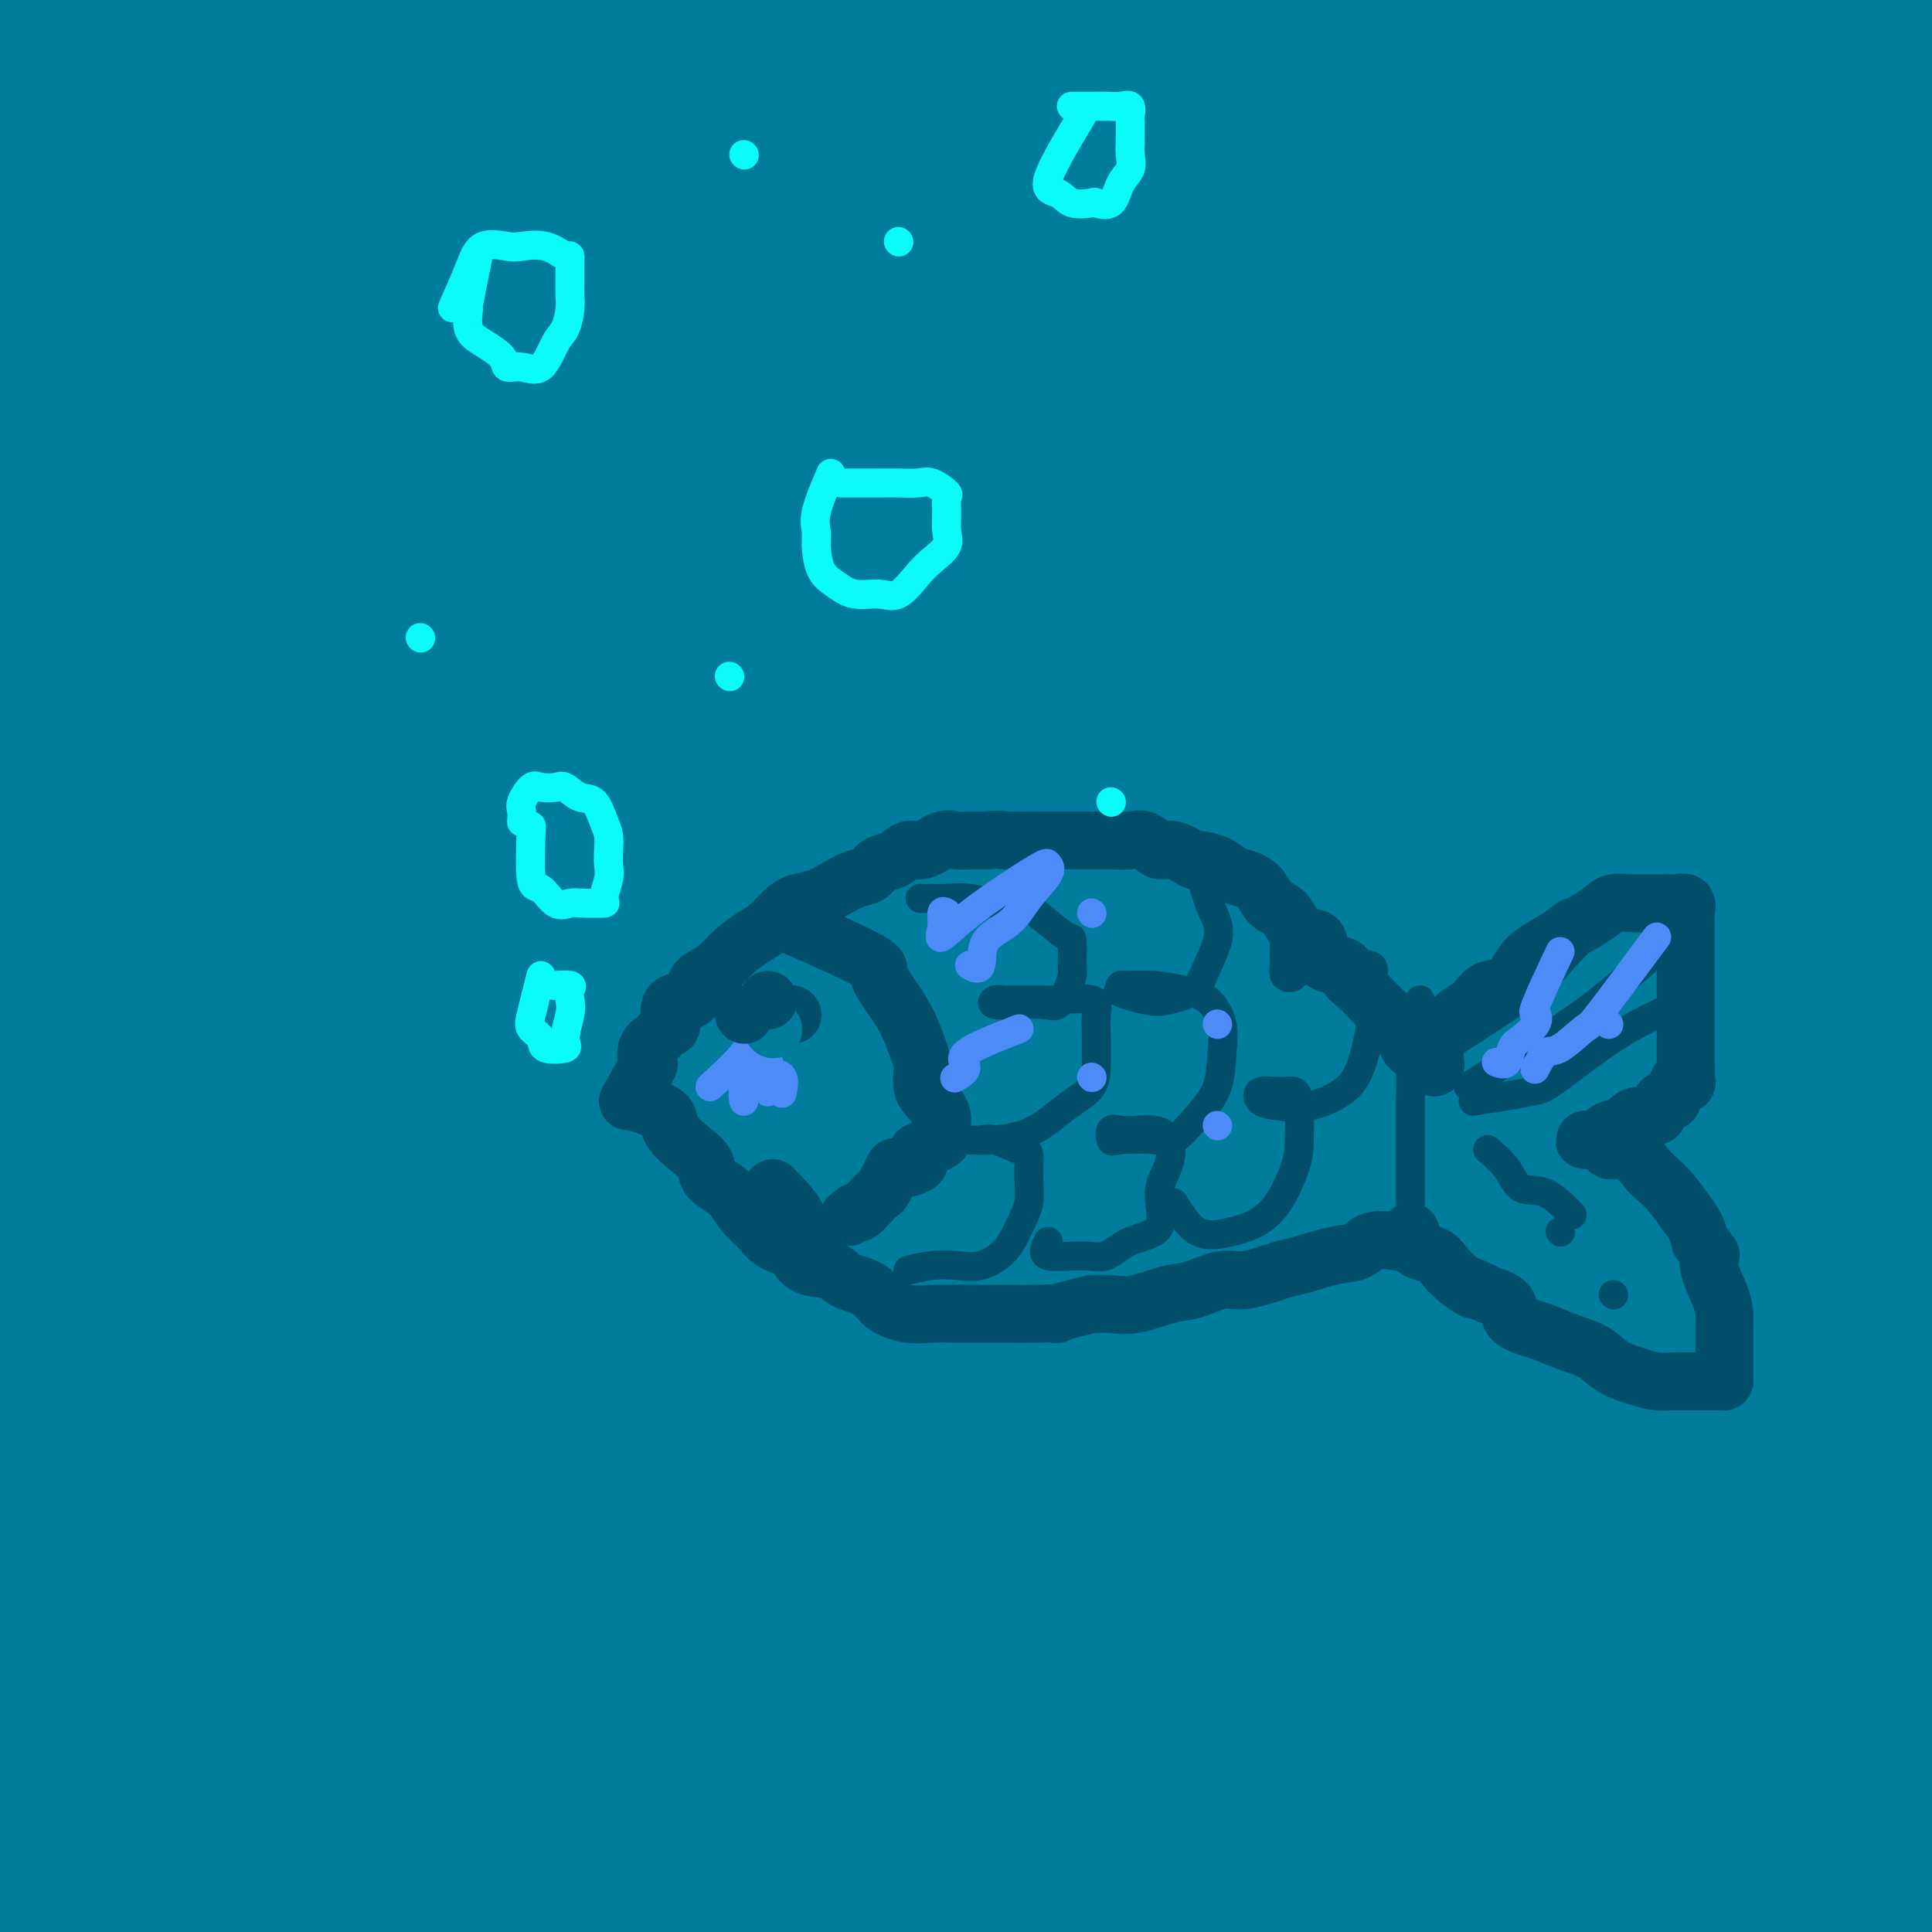 <svg viewBox='0 0 400 400' version='1.1' xmlns='http://www.w3.org/2000/svg' xmlns:xlink='http://www.w3.org/1999/xlink'><g fill='none' stroke='rgb(0,124,156)' stroke-width='28' stroke-linecap='round' stroke-linejoin='round'><path d='M6,38c5.235,5.049 10.470,10.099 13,12c2.530,1.901 2.354,0.655 3,0c0.646,-0.655 2.112,-0.719 5,-2c2.888,-1.281 7.197,-3.779 12,-6c4.803,-2.221 10.099,-4.165 16,-8c5.901,-3.835 12.405,-9.559 19,-15c6.595,-5.441 13.280,-10.598 20,-15c6.720,-4.402 13.474,-8.050 18,-11c4.526,-2.950 6.824,-5.202 8,-6c1.176,-0.798 1.230,-0.140 1,0c-0.230,0.140 -0.744,-0.237 -3,1c-2.256,1.237 -6.256,4.087 -10,8c-3.744,3.913 -7.234,8.891 -17,18c-9.766,9.109 -25.810,22.351 -38,34c-12.190,11.649 -20.527,21.704 -29,32c-8.473,10.296 -17.083,20.834 -21,28c-3.917,7.166 -3.143,10.960 -3,13c0.143,2.040 -0.347,2.325 0,3c0.347,0.675 1.529,1.741 3,0c1.471,-1.741 3.229,-6.287 6,-10c2.771,-3.713 6.553,-6.593 17,-16c10.447,-9.407 27.557,-25.342 43,-39c15.443,-13.658 29.218,-25.041 44,-37c14.782,-11.959 30.570,-24.494 43,-34c12.430,-9.506 21.500,-15.982 30,-21c8.500,-5.018 16.428,-8.576 20,-10c3.572,-1.424 2.786,-0.712 2,0'/><path d='M208,-43c2.872,-0.344 -0.948,3.797 -4,8c-3.052,4.203 -5.335,8.469 -13,17c-7.665,8.531 -20.713,21.326 -35,35c-14.287,13.674 -29.813,28.228 -43,42c-13.187,13.772 -24.036,26.762 -35,39c-10.964,12.238 -22.042,23.723 -31,34c-8.958,10.277 -15.796,19.348 -21,26c-5.204,6.652 -8.774,10.887 -10,13c-1.226,2.113 -0.108,2.104 0,2c0.108,-0.104 -0.792,-0.303 0,-2c0.792,-1.697 3.278,-4.892 10,-11c6.722,-6.108 17.682,-15.128 32,-29c14.318,-13.872 31.995,-32.596 49,-49c17.005,-16.404 33.339,-30.488 49,-44c15.661,-13.512 30.648,-26.452 45,-38c14.352,-11.548 28.070,-21.705 38,-28c9.930,-6.295 16.072,-8.727 19,-10c2.928,-1.273 2.642,-1.387 2,-1c-0.642,0.387 -1.641,1.275 -5,4c-3.359,2.725 -9.079,7.287 -20,18c-10.921,10.713 -27.044,27.579 -45,44c-17.956,16.421 -37.746,32.399 -54,47c-16.254,14.601 -28.971,27.824 -41,40c-12.029,12.176 -23.370,23.305 -32,34c-8.630,10.695 -14.548,20.957 -20,28c-5.452,7.043 -10.436,10.866 -13,13c-2.564,2.134 -2.706,2.577 -3,2c-0.294,-0.577 -0.739,-2.175 0,-5c0.739,-2.825 2.660,-6.876 8,-13c5.340,-6.124 14.097,-14.321 28,-29c13.903,-14.679 32.951,-35.839 52,-57'/><path d='M115,87c19.211,-21.721 27.239,-33.022 39,-47c11.761,-13.978 27.255,-30.632 39,-42c11.745,-11.368 19.742,-17.450 23,-21c3.258,-3.550 1.779,-4.569 0,-5c-1.779,-0.431 -3.857,-0.275 -8,3c-4.143,3.275 -10.350,9.670 -23,20c-12.650,10.330 -31.744,24.597 -49,40c-17.256,15.403 -32.675,31.943 -47,47c-14.325,15.057 -27.556,28.632 -39,41c-11.444,12.368 -21.102,23.530 -28,32c-6.898,8.470 -11.036,14.248 -14,19c-2.964,4.752 -4.752,8.479 -5,8c-0.248,-0.479 1.045,-5.165 3,-9c1.955,-3.835 4.572,-6.818 13,-18c8.428,-11.182 22.667,-30.562 36,-47c13.333,-16.438 25.760,-29.935 36,-42c10.240,-12.065 18.292,-22.699 24,-31c5.708,-8.301 9.073,-14.269 11,-18c1.927,-3.731 2.416,-5.225 2,-6c-0.416,-0.775 -1.737,-0.831 -5,1c-3.263,1.831 -8.468,5.550 -16,12c-7.532,6.450 -17.389,15.630 -29,27c-11.611,11.370 -24.974,24.930 -35,36c-10.026,11.070 -16.715,19.650 -22,27c-5.285,7.350 -9.168,13.469 -12,18c-2.832,4.531 -4.615,7.472 -5,8c-0.385,0.528 0.627,-1.358 2,-4c1.373,-2.642 3.107,-6.041 7,-13c3.893,-6.959 9.947,-17.480 16,-28'/><path d='M29,95c8.977,-14.384 18.920,-27.844 27,-39c8.080,-11.156 14.296,-20.008 20,-29c5.704,-8.992 10.897,-18.122 13,-24c2.103,-5.878 1.118,-8.503 0,-10c-1.118,-1.497 -2.368,-1.867 -5,-2c-2.632,-0.133 -6.645,-0.031 -11,2c-4.355,2.031 -9.052,5.990 -17,13c-7.948,7.010 -19.147,17.071 -29,26c-9.853,8.929 -18.359,16.725 -24,24c-5.641,7.275 -8.416,14.029 -10,20c-1.584,5.971 -1.978,11.160 -2,13c-0.022,1.840 0.328,0.332 0,1c-0.328,0.668 -1.336,3.512 0,2c1.336,-1.512 5.014,-7.380 7,-13c1.986,-5.620 2.279,-10.994 5,-20c2.721,-9.006 7.868,-21.646 14,-32c6.132,-10.354 13.247,-18.421 20,-26c6.753,-7.579 13.143,-14.669 18,-21c4.857,-6.331 8.182,-11.904 11,-16c2.818,-4.096 5.128,-6.717 5,-7c-0.128,-0.283 -2.696,1.771 -6,4c-3.304,2.229 -7.344,4.633 -10,8c-2.656,3.367 -3.927,7.695 -8,13c-4.073,5.305 -10.946,11.585 -17,18c-6.054,6.415 -11.288,12.964 -16,19c-4.712,6.036 -8.904,11.559 -11,15c-2.096,3.441 -2.098,4.799 -2,6c0.098,1.201 0.296,2.247 0,2c-0.296,-0.247 -1.084,-1.785 0,-4c1.084,-2.215 4.042,-5.108 7,-8'/><path d='M8,30c1.857,-3.662 2.999,-7.816 5,-13c2.001,-5.184 4.860,-11.397 8,-19c3.140,-7.603 6.560,-16.597 8,-23c1.440,-6.403 0.901,-10.214 1,-13c0.099,-2.786 0.838,-4.548 0,-5c-0.838,-0.452 -3.251,0.404 -6,2c-2.749,1.596 -5.833,3.932 -8,8c-2.167,4.068 -3.418,9.869 -5,15c-1.582,5.131 -3.496,9.592 -5,14c-1.504,4.408 -2.600,8.761 -3,13c-0.400,4.239 -0.106,8.362 0,12c0.106,3.638 0.023,6.789 0,9c-0.023,2.211 0.013,3.481 0,5c-0.013,1.519 -0.075,3.287 1,5c1.075,1.713 3.286,3.371 5,5c1.714,1.629 2.932,3.228 4,5c1.068,1.772 1.985,3.716 3,6c1.015,2.284 2.128,4.908 3,7c0.872,2.092 1.501,3.651 2,6c0.499,2.349 0.866,5.487 1,8c0.134,2.513 0.036,4.403 0,7c-0.036,2.597 -0.010,5.903 0,9c0.010,3.097 0.003,5.986 0,9c-0.003,3.014 -0.002,6.155 0,9c0.002,2.845 0.003,5.394 0,8c-0.003,2.606 -0.012,5.267 0,5c0.012,-0.267 0.044,-3.463 0,-8c-0.044,-4.537 -0.166,-10.414 2,-18c2.166,-7.586 6.619,-16.882 10,-26c3.381,-9.118 5.691,-18.059 8,-27'/><path d='M42,45c3.876,-12.611 4.565,-17.638 5,-24c0.435,-6.362 0.617,-14.058 1,-20c0.383,-5.942 0.968,-10.131 0,-13c-0.968,-2.869 -3.489,-4.419 -5,-6c-1.511,-1.581 -2.013,-3.194 -3,-4c-0.987,-0.806 -2.460,-0.806 -3,0c-0.540,0.806 -0.147,2.419 0,5c0.147,2.581 0.047,6.132 0,10c-0.047,3.868 -0.040,8.055 0,13c0.040,4.945 0.115,10.648 0,16c-0.115,5.352 -0.419,10.353 0,16c0.419,5.647 1.562,11.940 2,18c0.438,6.060 0.170,11.888 0,18c-0.170,6.112 -0.241,12.508 0,19c0.241,6.492 0.794,13.081 1,20c0.206,6.919 0.064,14.167 0,21c-0.064,6.833 -0.049,13.252 0,19c0.049,5.748 0.132,10.826 0,15c-0.132,4.174 -0.478,7.443 -1,11c-0.522,3.557 -1.219,7.402 -2,10c-0.781,2.598 -1.644,3.949 -3,6c-1.356,2.051 -3.204,4.804 -4,7c-0.796,2.196 -0.539,3.837 -1,6c-0.461,2.163 -1.640,4.847 -2,7c-0.360,2.153 0.100,3.773 0,6c-0.100,2.227 -0.759,5.059 -1,8c-0.241,2.941 -0.065,5.990 0,10c0.065,4.010 0.017,8.982 0,13c-0.017,4.018 -0.005,7.082 0,11c0.005,3.918 0.001,8.691 0,13c-0.001,4.309 -0.001,8.155 0,12'/><path d='M26,288c0.104,13.901 0.865,12.153 1,14c0.135,1.847 -0.356,7.289 0,12c0.356,4.711 1.559,8.691 2,13c0.441,4.309 0.118,8.948 0,13c-0.118,4.052 -0.032,7.518 0,11c0.032,3.482 0.011,6.980 0,11c-0.011,4.020 -0.010,8.562 0,12c0.010,3.438 0.031,5.771 0,8c-0.031,2.229 -0.112,4.355 0,6c0.112,1.645 0.418,2.809 0,3c-0.418,0.191 -1.558,-0.591 -3,-3c-1.442,-2.409 -3.185,-6.446 -5,-10c-1.815,-3.554 -3.702,-6.624 -7,-13c-3.298,-6.376 -8.008,-16.059 -10,-34c-1.992,-17.941 -1.266,-44.139 -1,-64c0.266,-19.861 0.071,-33.385 0,-47c-0.071,-13.615 -0.019,-27.321 0,-36c0.019,-8.679 0.005,-12.333 0,-16c-0.005,-3.667 -0.001,-7.348 0,-10c0.001,-2.652 0.000,-4.274 0,-5c-0.000,-0.726 -0.000,-0.556 0,-1c0.000,-0.444 -0.000,-1.503 0,-2c0.000,-0.497 0.000,-0.431 0,2c-0.000,2.431 -0.000,7.227 0,13c0.000,5.773 0.002,12.524 0,22c-0.002,9.476 -0.006,21.677 0,34c0.006,12.323 0.022,24.767 0,38c-0.022,13.233 -0.083,27.255 1,40c1.083,12.745 3.309,24.213 5,34c1.691,9.787 2.845,17.894 4,26'/><path d='M13,359c2.035,12.538 2.622,13.884 3,18c0.378,4.116 0.548,11.002 1,16c0.452,4.998 1.187,8.109 2,11c0.813,2.891 1.704,5.561 2,7c0.296,1.439 -0.002,1.646 0,1c0.002,-0.646 0.306,-2.144 0,-4c-0.306,-1.856 -1.220,-4.070 -2,-8c-0.780,-3.930 -1.424,-9.576 -3,-15c-1.576,-5.424 -4.083,-10.627 -5,-24c-0.917,-13.373 -0.244,-34.916 0,-52c0.244,-17.084 0.058,-29.707 0,-42c-0.058,-12.293 0.013,-24.254 0,-34c-0.013,-9.746 -0.109,-17.276 0,-23c0.109,-5.724 0.421,-9.642 0,-15c-0.421,-5.358 -1.577,-12.154 -3,-19c-1.423,-6.846 -3.113,-13.740 -4,-21c-0.887,-7.260 -0.972,-14.884 -1,-23c-0.028,-8.116 0.001,-16.723 0,-24c-0.001,-7.277 -0.031,-13.225 0,-18c0.031,-4.775 0.124,-8.376 0,-11c-0.124,-2.624 -0.464,-4.272 0,-5c0.464,-0.728 1.732,-0.535 3,0c1.268,0.535 2.534,1.413 3,3c0.466,1.587 0.131,3.883 0,7c-0.131,3.117 -0.057,7.056 0,11c0.057,3.944 0.098,7.892 0,13c-0.098,5.108 -0.334,11.375 0,19c0.334,7.625 1.238,16.607 2,26c0.762,9.393 1.381,19.196 2,29'/><path d='M13,182c0.725,21.767 0.538,23.684 1,31c0.462,7.316 1.574,20.031 2,31c0.426,10.969 0.166,20.191 0,29c-0.166,8.809 -0.240,17.206 0,26c0.240,8.794 0.792,17.984 1,26c0.208,8.016 0.070,14.857 0,21c-0.070,6.143 -0.072,11.590 0,16c0.072,4.410 0.217,7.785 0,10c-0.217,2.215 -0.798,3.269 -1,2c-0.202,-1.269 -0.027,-4.862 0,-7c0.027,-2.138 -0.094,-2.820 0,-10c0.094,-7.180 0.404,-20.859 8,-43c7.596,-22.141 22.477,-52.745 34,-76c11.523,-23.255 19.687,-39.162 31,-57c11.313,-17.838 25.774,-37.609 39,-55c13.226,-17.391 25.215,-32.402 36,-42c10.785,-9.598 20.364,-13.782 29,-18c8.636,-4.218 16.327,-8.469 20,-10c3.673,-1.531 3.328,-0.341 4,0c0.672,0.341 2.361,-0.166 2,0c-0.361,0.166 -2.773,1.006 -6,2c-3.227,0.994 -7.268,2.142 -17,13c-9.732,10.858 -25.156,31.427 -39,50c-13.844,18.573 -26.108,35.150 -39,52c-12.892,16.850 -26.411,33.975 -37,50c-10.589,16.025 -18.249,30.952 -26,44c-7.751,13.048 -15.593,24.219 -21,32c-5.407,7.781 -8.379,12.172 -10,15c-1.621,2.828 -1.892,4.094 0,3c1.892,-1.094 5.946,-4.547 10,-8'/><path d='M34,309c3.636,-3.907 7.727,-9.674 18,-23c10.273,-13.326 26.728,-34.209 42,-57c15.272,-22.791 29.360,-47.489 45,-71c15.640,-23.511 32.832,-45.834 52,-69c19.168,-23.166 40.313,-47.176 57,-64c16.687,-16.824 28.916,-26.463 36,-32c7.084,-5.537 9.023,-6.971 10,-8c0.977,-1.029 0.993,-1.652 -2,0c-2.993,1.652 -8.994,5.579 -13,10c-4.006,4.421 -6.015,9.336 -16,21c-9.985,11.664 -27.945,30.077 -46,50c-18.055,19.923 -36.203,41.356 -52,61c-15.797,19.644 -29.242,37.500 -40,52c-10.758,14.500 -18.829,25.643 -25,33c-6.171,7.357 -10.442,10.927 -14,13c-3.558,2.073 -6.403,2.648 -8,3c-1.597,0.352 -1.946,0.480 -2,-2c-0.054,-2.480 0.188,-7.569 3,-11c2.812,-3.431 8.195,-5.205 18,-18c9.805,-12.795 24.034,-36.610 39,-60c14.966,-23.390 30.670,-46.356 46,-66c15.330,-19.644 30.285,-35.966 47,-54c16.715,-18.034 35.188,-37.780 49,-52c13.812,-14.220 22.962,-22.915 27,-27c4.038,-4.085 2.964,-3.562 2,-2c-0.964,1.562 -1.816,4.162 -5,7c-3.184,2.838 -8.699,5.915 -15,11c-6.301,5.085 -13.389,12.177 -26,24c-12.611,11.823 -30.746,28.378 -47,43c-16.254,14.622 -30.627,27.311 -45,40'/><path d='M169,61c-29.854,27.292 -35.488,33.022 -46,44c-10.512,10.978 -25.902,27.204 -37,39c-11.098,11.796 -17.902,19.162 -23,24c-5.098,4.838 -8.488,7.149 -10,8c-1.512,0.851 -1.146,0.243 -1,0c0.146,-0.243 0.073,-0.122 0,0'/><path d='M291,119c-0.055,3.277 -0.111,6.554 0,13c0.111,6.446 0.388,16.059 1,21c0.612,4.941 1.559,5.208 3,2c1.441,-3.208 3.378,-9.893 5,-19c1.622,-9.107 2.930,-20.637 4,-33c1.070,-12.363 1.900,-25.558 3,-40c1.100,-14.442 2.468,-30.132 5,-44c2.532,-13.868 6.229,-25.913 8,-34c1.771,-8.087 1.616,-12.215 0,-8c-1.616,4.215 -4.693,16.774 -8,32c-3.307,15.226 -6.845,33.121 -10,52c-3.155,18.879 -5.926,38.744 -7,55c-1.074,16.256 -0.449,28.902 0,37c0.449,8.098 0.724,11.646 2,13c1.276,1.354 3.554,0.513 5,-1c1.446,-1.513 2.059,-3.697 3,-10c0.941,-6.303 2.211,-16.724 3,-31c0.789,-14.276 1.099,-32.407 2,-50c0.901,-17.593 2.393,-34.647 5,-52c2.607,-17.353 6.329,-35.006 10,-44c3.671,-8.994 7.292,-9.330 9,-8c1.708,1.330 1.503,4.325 0,15c-1.503,10.675 -4.303,29.030 -6,49c-1.697,19.970 -2.290,41.553 -3,63c-0.710,21.447 -1.537,42.756 0,60c1.537,17.244 5.439,30.422 9,38c3.561,7.578 6.783,9.555 9,9c2.217,-0.555 3.429,-3.644 4,-12c0.571,-8.356 0.500,-21.981 0,-40c-0.500,-18.019 -1.429,-40.434 0,-63c1.429,-22.566 5.214,-45.283 9,-68'/><path d='M356,21c3.978,-21.049 9.424,-39.673 14,-52c4.576,-12.327 8.283,-18.358 10,-20c1.717,-1.642 1.442,1.106 0,10c-1.442,8.894 -4.053,23.934 -7,42c-2.947,18.066 -6.229,39.159 -9,65c-2.771,25.841 -5.031,56.429 -4,84c1.031,27.571 5.353,52.124 9,68c3.647,15.876 6.619,23.074 9,26c2.381,2.926 4.172,1.579 5,-2c0.828,-3.579 0.694,-9.390 0,-19c-0.694,-9.610 -1.948,-23.018 -3,-41c-1.052,-17.982 -1.904,-40.538 -3,-66c-1.096,-25.462 -2.438,-53.832 0,-79c2.438,-25.168 8.654,-47.136 13,-59c4.346,-11.864 6.822,-13.623 8,-13c1.178,0.623 1.056,3.629 0,12c-1.056,8.371 -3.048,22.108 -5,40c-1.952,17.892 -3.863,39.939 -5,65c-1.137,25.061 -1.500,53.135 0,79c1.500,25.865 4.864,49.520 8,68c3.136,18.480 6.045,31.785 8,38c1.955,6.215 2.955,5.340 4,3c1.045,-2.340 2.135,-6.147 0,-15c-2.135,-8.853 -7.497,-22.754 -12,-43c-4.503,-20.246 -8.149,-46.837 -10,-75c-1.851,-28.163 -1.908,-57.899 -1,-84c0.908,-26.101 2.782,-48.566 5,-62c2.218,-13.434 4.780,-17.838 6,-19c1.220,-1.162 1.098,0.918 0,10c-1.098,9.082 -3.171,25.166 -5,47c-1.829,21.834 -3.415,49.417 -5,77'/><path d='M386,106c-1.845,37.283 -1.457,63.491 2,91c3.457,27.509 9.984,56.319 15,78c5.016,21.681 8.523,36.231 11,45c2.477,8.769 3.925,11.755 5,13c1.075,1.245 1.779,0.749 2,0c0.221,-0.749 -0.040,-1.750 -2,-8c-1.960,-6.250 -5.619,-17.747 -10,-36c-4.381,-18.253 -9.482,-43.260 -13,-69c-3.518,-25.740 -5.452,-52.211 -6,-73c-0.548,-20.789 0.289,-35.895 1,-44c0.711,-8.105 1.296,-9.210 2,-5c0.704,4.210 1.526,13.736 0,29c-1.526,15.264 -5.399,36.265 -7,60c-1.601,23.735 -0.931,50.204 -1,76c-0.069,25.796 -0.878,50.919 1,73c1.878,22.081 6.443,41.120 10,51c3.557,9.880 6.107,10.601 7,11c0.893,0.399 0.130,0.475 0,-2c-0.130,-2.475 0.373,-7.503 -2,-18c-2.373,-10.497 -7.621,-26.465 -13,-45c-5.379,-18.535 -10.888,-39.638 -15,-61c-4.112,-21.362 -6.828,-42.984 -8,-59c-1.172,-16.016 -0.800,-26.425 -1,-32c-0.200,-5.575 -0.971,-6.316 -2,1c-1.029,7.316 -2.317,22.687 -3,41c-0.683,18.313 -0.760,39.567 0,60c0.760,20.433 2.358,40.044 6,61c3.642,20.956 9.327,43.257 13,57c3.673,13.743 5.335,18.926 5,18c-0.335,-0.926 -2.668,-7.963 -5,-15'/><path d='M378,404c-4.652,-11.069 -13.782,-31.241 -21,-58c-7.218,-26.759 -12.524,-60.106 -16,-94c-3.476,-33.894 -5.122,-68.334 -3,-99c2.122,-30.666 8.012,-57.558 13,-76c4.988,-18.442 9.072,-28.433 11,-31c1.928,-2.567 1.698,2.290 -3,15c-4.698,12.710 -13.865,33.272 -21,62c-7.135,28.728 -12.238,65.622 -15,102c-2.762,36.378 -3.181,72.239 0,102c3.181,29.761 9.963,53.423 18,73c8.037,19.577 17.329,35.069 23,43c5.671,7.931 7.721,8.301 9,7c1.279,-1.301 1.787,-4.274 0,-12c-1.787,-7.726 -5.869,-20.204 -11,-38c-5.131,-17.796 -11.312,-40.909 -18,-67c-6.688,-26.091 -13.883,-55.161 -18,-87c-4.117,-31.839 -5.158,-66.448 -6,-99c-0.842,-32.552 -1.487,-63.049 3,-88c4.487,-24.951 14.106,-44.357 21,-58c6.894,-13.643 11.064,-21.522 13,-27c1.936,-5.478 1.639,-8.556 0,-4c-1.639,4.556 -4.621,16.747 -11,36c-6.379,19.253 -16.156,45.569 -23,78c-6.844,32.431 -10.754,70.976 -13,110c-2.246,39.024 -2.827,78.526 3,108c5.827,29.474 18.062,48.921 28,65c9.938,16.079 17.577,28.792 21,37c3.423,8.208 2.629,11.911 3,12c0.371,0.089 1.908,-3.438 0,-10c-1.908,-6.562 -7.259,-16.161 -14,-32c-6.741,-15.839 -14.870,-37.920 -23,-60'/><path d='M328,314c-10.497,-28.539 -18.241,-53.888 -23,-86c-4.759,-32.112 -6.535,-70.989 -6,-105c0.535,-34.011 3.379,-63.157 8,-86c4.621,-22.843 11.018,-39.385 16,-50c4.982,-10.615 8.548,-15.305 10,-18c1.452,-2.695 0.789,-3.397 0,-2c-0.789,1.397 -1.704,4.892 -5,18c-3.296,13.108 -8.975,35.829 -16,65c-7.025,29.171 -15.398,64.793 -21,100c-5.602,35.207 -8.435,69.998 -5,99c3.435,29.002 13.138,52.214 21,73c7.862,20.786 13.883,39.145 21,53c7.117,13.855 15.329,23.206 19,28c3.671,4.794 2.802,5.030 2,1c-0.802,-4.030 -1.538,-12.326 -6,-24c-4.462,-11.674 -12.650,-26.725 -22,-45c-9.350,-18.275 -19.863,-39.774 -27,-67c-7.137,-27.226 -10.899,-60.180 -13,-94c-2.101,-33.820 -2.540,-68.508 0,-97c2.540,-28.492 8.057,-50.789 13,-68c4.943,-17.211 9.310,-29.335 11,-29c1.690,0.335 0.704,13.129 -3,28c-3.704,14.871 -10.126,31.820 -16,58c-5.874,26.180 -11.199,61.591 -15,99c-3.801,37.409 -6.076,76.817 0,111c6.076,34.183 20.505,63.142 34,85c13.495,21.858 26.056,36.616 34,47c7.944,10.384 11.270,16.396 13,17c1.730,0.604 1.865,-4.198 2,-9'/><path d='M354,416c-0.484,-5.930 -2.693,-16.254 -8,-29c-5.307,-12.746 -13.713,-27.915 -26,-46c-12.287,-18.085 -28.454,-39.088 -38,-68c-9.546,-28.912 -12.472,-65.735 -14,-100c-1.528,-34.265 -1.658,-65.972 0,-93c1.658,-27.028 5.104,-49.377 10,-68c4.896,-18.623 11.241,-33.519 16,-45c4.759,-11.481 7.934,-19.547 10,-24c2.066,-4.453 3.025,-5.293 3,-3c-0.025,2.293 -1.035,7.719 -5,21c-3.965,13.281 -10.887,34.417 -18,61c-7.113,26.583 -14.419,58.615 -19,91c-4.581,32.385 -6.438,65.125 -5,95c1.438,29.875 6.172,56.884 13,78c6.828,21.116 15.749,36.337 24,47c8.251,10.663 15.833,16.767 20,20c4.167,3.233 4.920,3.596 6,3c1.080,-0.596 2.486,-2.149 0,-7c-2.486,-4.851 -8.865,-12.999 -18,-27c-9.135,-14.001 -21.028,-33.854 -29,-60c-7.972,-26.146 -12.025,-58.584 -15,-91c-2.975,-32.416 -4.874,-64.810 -3,-91c1.874,-26.190 7.520,-46.176 10,-61c2.480,-14.824 1.795,-24.487 3,-29c1.205,-4.513 4.301,-3.877 5,-5c0.699,-1.123 -1.001,-4.005 -2,0c-0.999,4.005 -1.299,14.898 -6,34c-4.701,19.102 -13.804,46.412 -20,78c-6.196,31.588 -9.485,67.454 -9,100c0.485,32.546 4.742,61.773 9,91'/><path d='M248,288c6.925,27.340 19.739,50.190 33,68c13.261,17.810 26.970,30.581 36,39c9.030,8.419 13.381,12.487 16,13c2.619,0.513 3.505,-2.530 3,-4c-0.505,-1.470 -2.399,-1.366 -8,-8c-5.601,-6.634 -14.907,-20.006 -26,-37c-11.093,-16.994 -23.974,-37.611 -34,-62c-10.026,-24.389 -17.197,-52.551 -21,-82c-3.803,-29.449 -4.239,-60.185 -5,-89c-0.761,-28.815 -1.847,-55.709 1,-78c2.847,-22.291 9.626,-39.980 13,-50c3.374,-10.020 3.343,-12.373 4,-13c0.657,-0.627 2.004,0.470 0,10c-2.004,9.530 -7.357,27.491 -13,50c-5.643,22.509 -11.577,49.565 -15,82c-3.423,32.435 -4.336,70.250 -2,104c2.336,33.750 7.921,63.436 17,89c9.079,25.564 21.653,47.007 34,62c12.347,14.993 24.467,23.537 32,29c7.533,5.463 10.481,7.845 12,8c1.519,0.155 1.611,-1.919 1,-5c-0.611,-3.081 -1.925,-7.170 -8,-16c-6.075,-8.830 -16.911,-22.400 -29,-39c-12.089,-16.600 -25.432,-36.229 -37,-63c-11.568,-26.771 -21.360,-60.685 -26,-96c-4.640,-35.315 -4.127,-72.032 -2,-100c2.127,-27.968 5.869,-47.187 8,-58c2.131,-10.813 2.651,-13.219 3,-15c0.349,-1.781 0.528,-2.937 0,2c-0.528,4.937 -1.764,15.969 -3,27'/><path d='M232,56c-3.166,15.259 -9.580,38.906 -13,67c-3.420,28.094 -3.846,60.636 -2,92c1.846,31.364 5.964,61.549 15,87c9.036,25.451 22.988,46.168 34,63c11.012,16.832 19.083,29.779 26,35c6.917,5.221 12.681,2.715 15,1c2.319,-1.715 1.192,-2.640 0,-3c-1.192,-0.360 -2.450,-0.156 -7,-5c-4.550,-4.844 -12.393,-14.735 -24,-29c-11.607,-14.265 -26.979,-32.904 -39,-57c-12.021,-24.096 -20.693,-53.649 -26,-84c-5.307,-30.351 -7.249,-61.501 -8,-89c-0.751,-27.499 -0.310,-51.348 0,-68c0.310,-16.652 0.488,-26.107 1,-31c0.512,-4.893 1.358,-5.223 0,-3c-1.358,2.223 -4.922,6.999 -8,19c-3.078,12.001 -5.672,31.227 -8,57c-2.328,25.773 -4.392,58.093 -2,91c2.392,32.907 9.239,66.402 17,97c7.761,30.598 16.435,58.299 26,78c9.565,19.701 20.021,31.401 27,37c6.979,5.599 10.479,5.096 12,5c1.521,-0.096 1.061,0.215 1,0c-0.061,-0.215 0.275,-0.955 -3,-5c-3.275,-4.045 -10.162,-11.396 -19,-24c-8.838,-12.604 -19.628,-30.462 -31,-52c-11.372,-21.538 -23.326,-46.758 -30,-75c-6.674,-28.242 -8.067,-59.508 -9,-90c-0.933,-30.492 -1.405,-60.209 0,-81c1.405,-20.791 4.687,-32.654 6,-39c1.313,-6.346 0.656,-7.173 0,-8'/><path d='M183,42c1.178,-7.098 1.124,-1.343 -1,11c-2.124,12.343 -6.318,31.274 -9,58c-2.682,26.726 -3.853,61.246 -1,96c2.853,34.754 9.729,69.740 19,102c9.271,32.260 20.936,61.794 35,82c14.064,20.206 30.525,31.085 42,36c11.475,4.915 17.963,3.867 21,2c3.037,-1.867 2.621,-4.551 3,-7c0.379,-2.449 1.551,-4.662 0,-10c-1.551,-5.338 -5.827,-13.799 -13,-25c-7.173,-11.201 -17.244,-25.141 -27,-43c-9.756,-17.859 -19.197,-39.637 -26,-64c-6.803,-24.363 -10.967,-51.310 -13,-75c-2.033,-23.690 -1.937,-44.122 -2,-55c-0.063,-10.878 -0.287,-12.204 0,-10c0.287,2.204 1.085,7.936 2,18c0.915,10.064 1.947,24.460 4,42c2.053,17.540 5.128,38.223 10,62c4.872,23.777 11.541,50.649 20,73c8.459,22.351 18.710,40.181 26,53c7.290,12.819 11.621,20.627 14,24c2.379,3.373 2.806,2.312 4,2c1.194,-0.312 3.153,0.126 0,-6c-3.153,-6.126 -11.420,-18.814 -23,-36c-11.580,-17.186 -26.472,-38.868 -38,-66c-11.528,-27.132 -19.691,-59.713 -24,-93c-4.309,-33.287 -4.765,-67.281 -5,-92c-0.235,-24.719 -0.248,-40.162 0,-49c0.248,-8.838 0.759,-11.072 -1,-6c-1.759,5.072 -5.788,17.449 -9,37c-3.212,19.551 -5.606,46.275 -8,73'/><path d='M183,176c-1.227,28.722 -0.293,64.029 5,97c5.293,32.971 14.947,63.608 25,89c10.053,25.392 20.507,45.539 30,57c9.493,11.461 18.026,14.236 22,15c3.974,0.764 3.388,-0.481 3,-2c-0.388,-1.519 -0.580,-3.310 -5,-11c-4.420,-7.690 -13.070,-21.277 -23,-39c-9.930,-17.723 -21.141,-39.581 -31,-67c-9.859,-27.419 -18.365,-60.400 -23,-95c-4.635,-34.600 -5.399,-70.820 -3,-97c2.399,-26.180 7.961,-42.320 10,-52c2.039,-9.680 0.556,-12.900 0,-12c-0.556,0.900 -0.184,5.919 -2,18c-1.816,12.081 -5.821,31.224 -8,55c-2.179,23.776 -2.531,52.184 -1,83c1.531,30.816 4.944,64.039 13,94c8.056,29.961 20.755,56.658 34,78c13.245,21.342 27.036,37.328 39,45c11.964,7.672 22.100,7.032 29,5c6.900,-2.032 10.565,-5.454 13,-10c2.435,-4.546 3.639,-10.215 3,-19c-0.639,-8.785 -3.122,-20.686 -8,-34c-4.878,-13.314 -12.150,-28.040 -16,-46c-3.850,-17.960 -4.279,-39.153 -5,-60c-0.721,-20.847 -1.736,-41.347 0,-55c1.736,-13.653 6.222,-20.458 11,-24c4.778,-3.542 9.849,-3.819 15,0c5.151,3.819 10.381,11.735 15,21c4.619,9.265 8.628,19.879 13,32c4.372,12.121 9.106,25.749 14,39c4.894,13.251 9.947,26.126 15,39'/><path d='M367,320c9.699,23.623 12.945,27.682 16,34c3.055,6.318 5.917,14.895 8,18c2.083,3.105 3.387,0.738 4,-2c0.613,-2.738 0.536,-5.849 0,-11c-0.536,-5.151 -1.530,-12.343 -4,-24c-2.470,-11.657 -6.414,-27.777 -9,-44c-2.586,-16.223 -3.814,-32.547 -4,-42c-0.186,-9.453 0.669,-12.034 2,-13c1.331,-0.966 3.138,-0.318 5,6c1.862,6.318 3.779,18.307 6,30c2.221,11.693 4.746,23.090 7,35c2.254,11.910 4.239,24.333 6,34c1.761,9.667 3.300,16.580 4,20c0.700,3.420 0.561,3.349 1,3c0.439,-0.349 1.455,-0.977 2,-2c0.545,-1.023 0.618,-2.442 0,-8c-0.618,-5.558 -1.929,-15.255 -5,-32c-3.071,-16.745 -7.902,-40.538 -11,-62c-3.098,-21.462 -4.462,-40.592 -5,-53c-0.538,-12.408 -0.251,-18.095 0,-20c0.251,-1.905 0.464,-0.030 0,5c-0.464,5.030 -1.607,13.213 -2,26c-0.393,12.787 -0.037,30.178 0,47c0.037,16.822 -0.246,33.074 0,47c0.246,13.926 1.020,25.526 2,34c0.980,8.474 2.166,13.820 3,16c0.834,2.180 1.316,1.193 2,0c0.684,-1.193 1.569,-2.590 0,-6c-1.569,-3.410 -5.591,-8.831 -12,-21c-6.409,-12.169 -15.204,-31.084 -24,-50'/><path d='M359,285c-10.202,-24.381 -17.708,-49.833 -26,-80c-8.292,-30.167 -17.369,-65.048 -21,-79c-3.631,-13.952 -1.815,-6.976 0,0'/><path d='M263,123c-1.268,2.967 -2.536,5.934 -5,17c-2.464,11.066 -6.123,30.233 -8,52c-1.877,21.767 -1.971,46.136 -2,70c-0.029,23.864 0.005,47.223 4,65c3.995,17.777 11.949,29.972 16,40c4.051,10.028 4.199,17.890 5,23c0.801,5.110 2.255,7.467 0,8c-2.255,0.533 -8.217,-0.759 -15,-8c-6.783,-7.241 -14.385,-20.433 -24,-37c-9.615,-16.567 -21.243,-36.510 -30,-60c-8.757,-23.490 -14.645,-50.529 -18,-75c-3.355,-24.471 -4.179,-46.376 -4,-60c0.179,-13.624 1.362,-18.967 0,-22c-1.362,-3.033 -5.269,-3.757 -7,-2c-1.731,1.757 -1.288,5.993 -3,19c-1.712,13.007 -5.581,34.784 -7,57c-1.419,22.216 -0.389,44.869 2,68c2.389,23.131 6.136,46.739 13,66c6.864,19.261 16.845,34.175 24,43c7.155,8.825 11.486,11.559 15,13c3.514,1.441 6.212,1.588 8,0c1.788,-1.588 2.665,-4.910 2,-10c-0.665,-5.090 -2.871,-11.947 -10,-25c-7.129,-13.053 -19.180,-32.301 -24,-40c-4.820,-7.699 -2.410,-3.850 0,0'/><path d='M136,157c0.821,29.679 1.641,59.358 2,76c0.359,16.642 0.256,20.245 5,37c4.744,16.755 14.335,46.660 22,68c7.665,21.340 13.404,34.113 20,40c6.596,5.887 14.051,4.887 18,5c3.949,0.113 4.393,1.338 5,0c0.607,-1.338 1.375,-5.241 0,-11c-1.375,-5.759 -4.895,-13.376 -12,-26c-7.105,-12.624 -17.796,-30.255 -26,-53c-8.204,-22.745 -13.922,-50.604 -16,-80c-2.078,-29.396 -0.518,-60.328 0,-84c0.518,-23.672 -0.006,-40.084 0,-47c0.006,-6.916 0.543,-4.337 0,2c-0.543,6.337 -2.167,16.431 -3,32c-0.833,15.569 -0.874,36.612 -2,62c-1.126,25.388 -3.336,55.122 0,85c3.336,29.878 12.217,59.900 20,83c7.783,23.100 14.468,39.279 21,47c6.532,7.721 12.910,6.984 16,7c3.090,0.016 2.891,0.785 3,0c0.109,-0.785 0.524,-3.123 -3,-10c-3.524,-6.877 -10.989,-18.292 -20,-34c-9.011,-15.708 -19.570,-35.710 -29,-60c-9.430,-24.290 -17.733,-52.868 -21,-86c-3.267,-33.132 -1.499,-70.816 2,-100c3.499,-29.184 8.728,-49.867 11,-59c2.272,-9.133 1.587,-6.715 0,5c-1.587,11.715 -4.075,32.728 -5,54c-0.925,21.272 -0.288,42.804 0,69c0.288,26.196 0.225,57.056 5,83c4.775,25.944 14.387,46.972 24,68'/><path d='M173,330c7.948,18.071 15.817,29.247 23,37c7.183,7.753 13.681,12.082 17,15c3.319,2.918 3.461,4.423 4,3c0.539,-1.423 1.475,-5.776 -3,-16c-4.475,-10.224 -14.362,-26.318 -23,-46c-8.638,-19.682 -16.027,-42.951 -22,-66c-5.973,-23.049 -10.528,-45.878 -13,-66c-2.472,-20.122 -2.859,-37.535 -4,-46c-1.141,-8.465 -3.034,-7.980 -6,-5c-2.966,2.980 -7.004,8.455 -10,21c-2.996,12.545 -4.951,32.159 -6,59c-1.049,26.841 -1.194,60.909 1,89c2.194,28.091 6.726,50.205 13,65c6.274,14.795 14.292,22.273 20,27c5.708,4.727 9.108,6.705 11,8c1.892,1.295 2.276,1.907 3,2c0.724,0.093 1.788,-0.335 0,-2c-1.788,-1.665 -6.426,-4.569 -13,-16c-6.574,-11.431 -15.083,-31.391 -24,-55c-8.917,-23.609 -18.243,-50.867 -23,-78c-4.757,-27.133 -4.945,-54.142 -5,-74c-0.055,-19.858 0.024,-32.567 -1,-39c-1.024,-6.433 -3.151,-6.591 -5,0c-1.849,6.591 -3.420,19.930 -5,40c-1.580,20.070 -3.168,46.871 0,76c3.168,29.129 11.092,60.587 21,86c9.908,25.413 21.800,44.781 34,55c12.200,10.219 24.708,11.290 33,12c8.292,0.710 12.369,1.060 14,1c1.631,-0.060 0.815,-0.530 0,-1'/><path d='M204,416c1.629,-0.913 -1.297,-3.196 -8,-7c-6.703,-3.804 -17.183,-9.129 -29,-21c-11.817,-11.871 -24.970,-30.287 -36,-52c-11.030,-21.713 -19.937,-46.724 -24,-73c-4.063,-26.276 -3.280,-53.819 -3,-72c0.280,-18.181 0.059,-27.002 0,-31c-0.059,-3.998 0.043,-3.173 0,5c-0.043,8.173 -0.232,23.694 1,42c1.232,18.306 3.885,39.397 8,63c4.115,23.603 9.690,49.718 18,71c8.310,21.282 19.353,37.730 29,49c9.647,11.270 17.897,17.362 23,21c5.103,3.638 7.058,4.822 8,5c0.942,0.178 0.871,-0.648 0,-4c-0.871,-3.352 -2.544,-9.228 -11,-21c-8.456,-11.772 -23.697,-29.441 -37,-53c-13.303,-23.559 -24.667,-53.009 -31,-86c-6.333,-32.991 -7.634,-69.523 -8,-100c-0.366,-30.477 0.203,-54.898 0,-68c-0.203,-13.102 -1.179,-14.886 -4,-10c-2.821,4.886 -7.486,16.443 -11,31c-3.514,14.557 -5.876,32.113 -8,56c-2.124,23.887 -4.010,54.105 -3,85c1.010,30.895 4.916,62.466 13,87c8.084,24.534 20.346,42.030 32,54c11.654,11.970 22.700,18.415 31,24c8.300,5.585 13.854,10.312 18,13c4.146,2.688 6.886,3.339 6,1c-0.886,-2.339 -5.396,-7.668 -14,-17c-8.604,-9.332 -21.302,-22.666 -34,-36'/><path d='M130,372c-14.487,-18.409 -26.705,-37.932 -36,-66c-9.295,-28.068 -15.668,-64.680 -18,-99c-2.332,-34.320 -0.622,-66.348 0,-83c0.622,-16.652 0.158,-17.929 0,-18c-0.158,-0.071 -0.008,1.062 0,5c0.008,3.938 -0.124,10.680 -2,23c-1.876,12.320 -5.495,30.216 -8,52c-2.505,21.784 -3.895,47.455 -3,74c0.895,26.545 4.075,53.965 11,75c6.925,21.035 17.596,35.687 26,48c8.404,12.313 14.541,22.289 20,28c5.459,5.711 10.240,7.158 13,8c2.760,0.842 3.498,1.078 0,-3c-3.498,-4.078 -11.233,-12.472 -21,-25c-9.767,-12.528 -21.567,-29.190 -30,-50c-8.433,-20.810 -13.498,-45.766 -16,-68c-2.502,-22.234 -2.441,-41.745 -3,-58c-0.559,-16.255 -1.736,-29.252 -2,-36c-0.264,-6.748 0.387,-7.245 0,-6c-0.387,1.245 -1.812,4.233 -3,13c-1.188,8.767 -2.137,23.312 -3,43c-0.863,19.688 -1.638,44.518 0,67c1.638,22.482 5.688,42.615 10,57c4.312,14.385 8.885,23.020 13,29c4.115,5.980 7.773,9.304 9,13c1.227,3.696 0.023,7.764 0,9c-0.023,1.236 1.136,-0.361 0,-4c-1.136,-3.639 -4.568,-9.319 -8,-15'/><path d='M79,385c-3.391,-8.248 -7.869,-19.369 -11,-28c-3.131,-8.631 -4.915,-14.771 -7,-24c-2.085,-9.229 -4.470,-21.547 -6,-34c-1.530,-12.453 -2.206,-25.040 -3,-37c-0.794,-11.960 -1.705,-23.292 -2,-33c-0.295,-9.708 0.025,-17.793 0,-25c-0.025,-7.207 -0.397,-13.536 0,-18c0.397,-4.464 1.562,-7.063 2,-7c0.438,0.063 0.151,2.789 0,5c-0.151,2.211 -0.164,3.908 0,5c0.164,1.092 0.505,1.579 1,3c0.495,1.421 1.145,3.777 2,5c0.855,1.223 1.915,1.313 3,2c1.085,0.687 2.194,1.972 3,3c0.806,1.028 1.310,1.799 2,2c0.690,0.201 1.566,-0.167 2,0c0.434,0.167 0.426,0.871 1,1c0.574,0.129 1.730,-0.316 2,0c0.270,0.316 -0.345,1.394 0,2c0.345,0.606 1.649,0.740 0,1c-1.649,0.260 -6.252,0.647 -10,2c-3.748,1.353 -6.642,3.672 -10,7c-3.358,3.328 -7.179,7.664 -11,12'/><path d='M37,229c-3.679,5.657 -7.378,13.798 -10,22c-2.622,8.202 -4.167,16.465 -5,25c-0.833,8.535 -0.953,17.341 -1,26c-0.047,8.659 -0.019,17.171 0,25c0.019,7.829 0.029,14.975 0,22c-0.029,7.025 -0.099,13.929 0,21c0.099,7.071 0.366,14.307 1,21c0.634,6.693 1.634,12.841 2,17c0.366,4.159 0.098,6.329 0,8c-0.098,1.671 -0.027,2.845 0,3c0.027,0.155 0.011,-0.707 0,-2c-0.011,-1.293 -0.016,-3.015 0,-6c0.016,-2.985 0.052,-7.233 0,-11c-0.052,-3.767 -0.191,-7.053 0,-13c0.191,-5.947 0.711,-14.553 5,-28c4.289,-13.447 12.347,-31.734 19,-47c6.653,-15.266 11.901,-27.512 17,-39c5.099,-11.488 10.048,-22.218 11,-24c0.952,-1.782 -2.094,5.383 -5,11c-2.906,5.617 -5.672,9.687 -11,18c-5.328,8.313 -13.220,20.871 -20,34c-6.780,13.129 -12.450,26.829 -19,42c-6.550,15.171 -13.979,31.814 -18,49c-4.021,17.186 -4.634,34.917 -5,47c-0.366,12.083 -0.485,18.520 0,21c0.485,2.480 1.575,1.004 2,0c0.425,-1.004 0.186,-1.537 1,-5c0.814,-3.463 2.681,-9.855 5,-16c2.319,-6.145 5.091,-12.041 10,-21c4.909,-8.959 11.954,-20.979 19,-33'/><path d='M35,396c9.421,-15.570 14.473,-16.994 21,-22c6.527,-5.006 14.530,-13.595 20,-20c5.470,-6.405 8.408,-10.625 10,-14c1.592,-3.375 1.839,-5.905 1,-7c-0.839,-1.095 -2.764,-0.756 -6,0c-3.236,0.756 -7.783,1.928 -12,5c-4.217,3.072 -8.105,8.043 -14,16c-5.895,7.957 -13.796,18.899 -21,29c-7.204,10.101 -13.709,19.363 -17,28c-3.291,8.637 -3.368,16.651 -4,21c-0.632,4.349 -1.818,5.033 -2,6c-0.182,0.967 0.642,2.216 2,0c1.358,-2.216 3.252,-7.899 6,-13c2.748,-5.101 6.351,-9.622 15,-19c8.649,-9.378 22.345,-23.614 34,-34c11.655,-10.386 21.271,-16.922 29,-23c7.729,-6.078 13.573,-11.696 15,-14c1.427,-2.304 -1.562,-1.293 -5,0c-3.438,1.293 -7.324,2.866 -13,8c-5.676,5.134 -13.143,13.827 -23,24c-9.857,10.173 -22.106,21.825 -31,31c-8.894,9.175 -14.435,15.871 -18,21c-3.565,5.129 -5.155,8.690 -6,10c-0.845,1.310 -0.946,0.367 0,-2c0.946,-2.367 2.939,-6.159 6,-10c3.061,-3.841 7.192,-7.731 17,-17c9.808,-9.269 25.295,-23.919 37,-36c11.705,-12.081 19.630,-21.595 26,-29c6.370,-7.405 11.185,-12.703 16,-18'/><path d='M118,317c14.524,-15.398 2.835,-3.893 -3,2c-5.835,5.893 -5.817,6.175 -10,11c-4.183,4.825 -12.568,14.193 -21,24c-8.432,9.807 -16.911,20.052 -24,29c-7.089,8.948 -12.787,16.599 -17,23c-4.213,6.401 -6.939,11.552 -9,16c-2.061,4.448 -3.455,8.194 -4,10c-0.545,1.806 -0.239,1.673 0,2c0.239,0.327 0.411,1.115 2,0c1.589,-1.115 4.594,-4.134 13,-12c8.406,-7.866 22.214,-20.579 34,-32c11.786,-11.421 21.552,-21.551 28,-28c6.448,-6.449 9.578,-9.217 11,-11c1.422,-1.783 1.134,-2.582 0,-2c-1.134,0.582 -3.116,2.545 -5,4c-1.884,1.455 -3.670,2.401 -11,9c-7.330,6.599 -20.205,18.851 -31,29c-10.795,10.149 -19.509,18.194 -26,25c-6.491,6.806 -10.758,12.373 -13,16c-2.242,3.627 -2.459,5.316 -3,5c-0.541,-0.316 -1.407,-2.635 0,-5c1.407,-2.365 5.087,-4.777 13,-10c7.913,-5.223 20.057,-13.257 31,-22c10.943,-8.743 20.684,-18.193 29,-25c8.316,-6.807 15.209,-10.969 19,-14c3.791,-3.031 4.482,-4.931 4,-5c-0.482,-0.069 -2.138,1.695 -7,6c-4.862,4.305 -12.931,11.153 -21,18'/><path d='M97,380c-12.086,10.577 -28.300,25.020 -39,34c-10.700,8.980 -15.884,12.499 -18,15c-2.116,2.501 -1.164,3.986 0,3c1.164,-0.986 2.538,-4.444 5,-7c2.462,-2.556 6.010,-4.211 16,-11c9.990,-6.789 26.420,-18.712 43,-31c16.580,-12.288 33.308,-24.939 40,-30c6.692,-5.061 3.346,-2.530 0,0'/></g>
<g fill='none' stroke='rgb(0,78,106)' stroke-width='12' stroke-linecap='round' stroke-linejoin='round'><path d='M130,228c1.678,-2.924 3.356,-5.849 4,-7c0.644,-1.151 0.254,-0.529 0,-1c-0.254,-0.471 -0.373,-2.036 0,-3c0.373,-0.964 1.239,-1.328 2,-2c0.761,-0.672 1.418,-1.654 2,-2c0.582,-0.346 1.089,-0.057 1,-1c-0.089,-0.943 -0.775,-3.120 0,-4c0.775,-0.880 3.010,-0.465 4,-1c0.990,-0.535 0.733,-2.020 1,-3c0.267,-0.980 1.057,-1.455 2,-2c0.943,-0.545 2.037,-1.161 3,-2c0.963,-0.839 1.793,-1.902 3,-3c1.207,-1.098 2.791,-2.230 4,-3c1.209,-0.770 2.045,-1.179 3,-2c0.955,-0.821 2.030,-2.055 3,-3c0.970,-0.945 1.835,-1.600 3,-2c1.165,-0.400 2.629,-0.545 4,-1c1.371,-0.455 2.649,-1.220 4,-2c1.351,-0.780 2.774,-1.576 4,-2c1.226,-0.424 2.256,-0.476 3,-1c0.744,-0.524 1.203,-1.521 2,-2c0.797,-0.479 1.931,-0.440 3,-1c1.069,-0.560 2.071,-1.719 3,-2c0.929,-0.281 1.785,0.317 3,0c1.215,-0.317 2.790,-1.549 4,-2c1.210,-0.451 2.057,-0.121 3,0c0.943,0.121 1.984,0.035 3,0c1.016,-0.035 2.008,-0.017 3,0'/><path d='M204,174c3.270,-0.309 3.445,-0.083 4,0c0.555,0.083 1.492,0.022 3,0c1.508,-0.022 3.589,-0.006 5,0c1.411,0.006 2.152,0.002 3,0c0.848,-0.002 1.801,-0.003 3,0c1.199,0.003 2.642,0.009 4,0c1.358,-0.009 2.630,-0.033 4,0c1.370,0.033 2.837,0.122 4,0c1.163,-0.122 2.021,-0.454 3,0c0.979,0.454 2.079,1.693 3,2c0.921,0.307 1.664,-0.317 3,0c1.336,0.317 3.267,1.576 4,2c0.733,0.424 0.269,0.013 1,0c0.731,-0.013 2.656,0.371 4,1c1.344,0.629 2.107,1.505 3,2c0.893,0.495 1.915,0.611 3,1c1.085,0.389 2.233,1.050 3,2c0.767,0.950 1.151,2.188 2,3c0.849,0.812 2.161,1.199 3,2c0.839,0.801 1.206,2.017 2,3c0.794,0.983 2.015,1.734 3,2c0.985,0.266 1.733,0.048 2,1c0.267,0.952 0.052,3.073 1,4c0.948,0.927 3.059,0.661 4,1c0.941,0.339 0.713,1.285 1,2c0.287,0.715 1.088,1.200 2,2c0.912,0.800 1.935,1.915 3,3c1.065,1.085 2.171,2.138 3,3c0.829,0.862 1.380,1.532 2,2c0.620,0.468 1.310,0.734 2,1'/><path d='M291,213c6.287,5.590 2.506,2.563 1,2c-1.506,-0.563 -0.736,1.336 0,2c0.736,0.664 1.437,0.091 2,0c0.563,-0.091 0.988,0.299 1,1c0.012,0.701 -0.389,1.711 0,2c0.389,0.289 1.569,-0.145 2,0c0.431,0.145 0.114,0.870 0,1c-0.114,0.130 -0.025,-0.334 0,-1c0.025,-0.666 -0.012,-1.533 0,-2c0.012,-0.467 0.075,-0.532 0,-1c-0.075,-0.468 -0.289,-1.338 0,-2c0.289,-0.662 1.081,-1.116 2,-2c0.919,-0.884 1.965,-2.197 3,-3c1.035,-0.803 2.061,-1.096 3,-2c0.939,-0.904 1.793,-2.419 3,-3c1.207,-0.581 2.767,-0.228 4,-1c1.233,-0.772 2.140,-2.669 3,-4c0.860,-1.331 1.674,-2.094 3,-3c1.326,-0.906 3.163,-1.953 5,-3'/><path d='M323,194c4.123,-3.243 2.430,-1.850 3,-2c0.570,-0.150 3.402,-1.844 5,-3c1.598,-1.156 1.962,-1.774 3,-2c1.038,-0.226 2.749,-0.060 4,0c1.251,0.060 2.041,0.014 3,0c0.959,-0.014 2.085,0.002 3,0c0.915,-0.002 1.618,-0.024 2,0c0.382,0.024 0.442,0.095 1,0c0.558,-0.095 1.614,-0.354 2,0c0.386,0.354 0.104,1.323 0,2c-0.104,0.677 -0.028,1.062 0,2c0.028,0.938 0.007,2.428 0,3c-0.007,0.572 -0.002,0.226 0,1c0.002,0.774 0.001,2.667 0,4c-0.001,1.333 -0.000,2.104 0,3c0.000,0.896 0.000,1.916 0,3c-0.000,1.084 -0.000,2.233 0,3c0.000,0.767 0.000,1.153 0,2c-0.000,0.847 -0.000,2.155 0,3c0.000,0.845 0.000,1.228 0,2c-0.000,0.772 -0.000,1.935 0,3c0.000,1.065 0.000,2.033 0,3'/><path d='M349,221c0.114,5.334 0.398,2.671 0,2c-0.398,-0.671 -1.478,0.652 -2,2c-0.522,1.348 -0.485,2.722 -1,3c-0.515,0.278 -1.583,-0.540 -2,0c-0.417,0.540 -0.182,2.440 -1,3c-0.818,0.560 -2.690,-0.218 -4,0c-1.310,0.218 -2.059,1.431 -3,2c-0.941,0.569 -2.073,0.493 -3,1c-0.927,0.507 -1.648,1.598 -2,2c-0.352,0.402 -0.336,0.115 -1,0c-0.664,-0.115 -2.010,-0.059 -2,0c0.010,0.059 1.374,0.122 2,0c0.626,-0.122 0.514,-0.429 1,0c0.486,0.429 1.571,1.595 2,2c0.429,0.405 0.201,0.050 1,0c0.799,-0.050 2.626,0.206 4,1c1.374,0.794 2.294,2.127 3,3c0.706,0.873 1.197,1.286 2,2c0.803,0.714 1.916,1.727 3,3c1.084,1.273 2.138,2.804 3,4c0.862,1.196 1.532,2.056 2,3c0.468,0.944 0.734,1.972 1,3'/><path d='M352,257c2.647,3.349 2.264,2.723 2,3c-0.264,0.277 -0.411,1.458 0,3c0.411,1.542 1.378,3.445 2,5c0.622,1.555 0.899,2.762 1,4c0.101,1.238 0.027,2.506 0,3c-0.027,0.494 -0.007,0.213 0,1c0.007,0.787 -0.001,2.642 0,4c0.001,1.358 0.009,2.220 0,3c-0.009,0.780 -0.034,1.477 0,2c0.034,0.523 0.128,0.872 0,1c-0.128,0.128 -0.477,0.034 -1,0c-0.523,-0.034 -1.220,-0.008 -2,0c-0.780,0.008 -1.642,-0.000 -2,0c-0.358,0.000 -0.213,0.009 -1,0c-0.787,-0.009 -2.505,-0.037 -4,0c-1.495,0.037 -2.765,0.137 -4,0c-1.235,-0.137 -2.435,-0.513 -4,-1c-1.565,-0.487 -3.495,-1.086 -5,-2c-1.505,-0.914 -2.586,-2.145 -4,-3c-1.414,-0.855 -3.160,-1.335 -5,-2c-1.840,-0.665 -3.772,-1.515 -5,-2c-1.228,-0.485 -1.752,-0.604 -3,-1c-1.248,-0.396 -3.221,-1.068 -4,-2c-0.779,-0.932 -0.366,-2.123 -1,-3c-0.634,-0.877 -2.317,-1.438 -4,-2'/><path d='M308,268c-5.336,-2.776 -3.176,-1.215 -3,-1c0.176,0.215 -1.631,-0.914 -3,-2c-1.369,-1.086 -2.301,-2.129 -3,-3c-0.699,-0.871 -1.166,-1.571 -2,-2c-0.834,-0.429 -2.034,-0.587 -3,-1c-0.966,-0.413 -1.697,-1.079 -2,-2c-0.303,-0.921 -0.176,-2.096 0,-2c0.176,0.096 0.403,1.464 0,2c-0.403,0.536 -1.435,0.242 -3,0c-1.565,-0.242 -3.664,-0.431 -5,0c-1.336,0.431 -1.908,1.483 -3,2c-1.092,0.517 -2.705,0.501 -5,1c-2.295,0.499 -5.271,1.514 -7,2c-1.729,0.486 -2.210,0.444 -4,1c-1.790,0.556 -4.890,1.712 -7,2c-2.110,0.288 -3.228,-0.291 -5,0c-1.772,0.291 -4.196,1.451 -6,2c-1.804,0.549 -2.989,0.487 -5,1c-2.011,0.513 -4.849,1.600 -7,2c-2.151,0.400 -3.615,0.114 -5,0c-1.385,-0.114 -2.693,-0.057 -4,0'/><path d='M226,270c-10.314,2.464 -7.100,2.124 -7,2c0.100,-0.124 -2.913,-0.034 -5,0c-2.087,0.034 -3.249,0.010 -5,0c-1.751,-0.010 -4.090,-0.008 -6,0c-1.910,0.008 -3.390,0.020 -5,0c-1.610,-0.020 -3.348,-0.074 -5,0c-1.652,0.074 -3.216,0.275 -5,0c-1.784,-0.275 -3.787,-1.027 -5,-2c-1.213,-0.973 -1.636,-2.165 -3,-3c-1.364,-0.835 -3.671,-1.311 -5,-2c-1.329,-0.689 -1.682,-1.591 -3,-2c-1.318,-0.409 -3.602,-0.324 -5,-1c-1.398,-0.676 -1.909,-2.113 -3,-3c-1.091,-0.887 -2.762,-1.223 -4,-2c-1.238,-0.777 -2.043,-1.993 -3,-3c-0.957,-1.007 -2.068,-1.805 -3,-3c-0.932,-1.195 -1.687,-2.788 -3,-4c-1.313,-1.212 -3.186,-2.043 -4,-3c-0.814,-0.957 -0.570,-2.039 -1,-3c-0.430,-0.961 -1.534,-1.802 -3,-3c-1.466,-1.198 -3.293,-2.752 -4,-4c-0.707,-1.248 -0.293,-2.190 -1,-3c-0.707,-0.810 -2.537,-1.487 -4,-2c-1.463,-0.513 -2.561,-0.861 -3,-1c-0.439,-0.139 -0.220,-0.070 0,0'/><path d='M165,192c6.184,2.739 12.367,5.478 15,7c2.633,1.522 1.715,1.827 2,3c0.285,1.173 1.774,3.213 3,5c1.226,1.787 2.190,3.321 3,5c0.810,1.679 1.465,3.502 2,5c0.535,1.498 0.951,2.670 1,4c0.049,1.330 -0.270,2.817 0,4c0.270,1.183 1.130,2.061 2,3c0.870,0.939 1.749,1.938 2,3c0.251,1.062 -0.125,2.186 0,3c0.125,0.814 0.751,1.319 0,2c-0.751,0.681 -2.879,1.538 -4,2c-1.121,0.462 -1.236,0.531 -1,1c0.236,0.469 0.821,1.340 0,2c-0.821,0.660 -3.049,1.111 -4,1c-0.951,-0.111 -0.626,-0.782 -1,0c-0.374,0.782 -1.448,3.019 -2,4c-0.552,0.981 -0.581,0.706 -1,1c-0.419,0.294 -1.228,1.156 -2,2c-0.772,0.844 -1.506,1.670 -2,2c-0.494,0.330 -0.747,0.165 -1,0'/><path d='M177,251c-2.167,1.667 -1.083,0.833 0,0'/><path d='M160,246c2.173,2.256 4.345,4.512 5,6c0.655,1.488 -0.208,2.208 0,3c0.208,0.792 1.488,1.655 2,2c0.512,0.345 0.256,0.173 0,0'/><path d='M164,210c0.000,0.000 0.100,0.100 0.1,0.1'/></g>
<g fill='none' stroke='rgb(0,78,106)' stroke-width='6' stroke-linecap='round' stroke-linejoin='round'><path d='M188,263c1.663,-0.407 3.327,-0.814 5,-1c1.673,-0.186 3.356,-0.152 5,0c1.644,0.152 3.249,0.423 5,0c1.751,-0.423 3.647,-1.539 5,-3c1.353,-1.461 2.163,-3.265 3,-5c0.837,-1.735 1.700,-3.401 2,-5c0.300,-1.599 0.037,-3.132 0,-5c-0.037,-1.868 0.153,-4.070 0,-5c-0.153,-0.930 -0.648,-0.589 -2,-1c-1.352,-0.411 -3.560,-1.574 -5,-2c-1.440,-0.426 -2.111,-0.113 -3,0c-0.889,0.113 -1.997,0.027 -3,0c-1.003,-0.027 -1.901,0.005 -2,0c-0.099,-0.005 0.600,-0.047 2,0c1.400,0.047 3.499,0.184 6,0c2.501,-0.184 5.402,-0.687 8,-2c2.598,-1.313 4.892,-3.436 7,-5c2.108,-1.564 4.032,-2.570 5,-4c0.968,-1.430 0.982,-3.283 1,-5c0.018,-1.717 0.041,-3.297 0,-5c-0.041,-1.703 -0.145,-3.529 0,-5c0.145,-1.471 0.539,-2.588 -1,-3c-1.539,-0.412 -5.011,-0.118 -7,0c-1.989,0.118 -2.494,0.059 -3,0'/><path d='M216,207c-2.525,-0.004 -3.839,-0.015 -5,0c-1.161,0.015 -2.169,0.056 -3,0c-0.831,-0.056 -1.485,-0.209 -2,0c-0.515,0.209 -0.892,0.780 0,1c0.892,0.220 3.052,0.091 5,0c1.948,-0.091 3.685,-0.142 5,0c1.315,0.142 2.209,0.479 3,0c0.791,-0.479 1.479,-1.773 2,-3c0.521,-1.227 0.876,-2.389 1,-3c0.124,-0.611 0.018,-0.673 0,-2c-0.018,-1.327 0.051,-3.920 0,-5c-0.051,-1.080 -0.221,-0.647 -1,-1c-0.779,-0.353 -2.166,-1.492 -4,-3c-1.834,-1.508 -4.114,-3.385 -6,-4c-1.886,-0.615 -3.378,0.031 -5,0c-1.622,-0.031 -3.373,-0.740 -5,-1c-1.627,-0.260 -3.130,-0.070 -5,0c-1.870,0.070 -4.106,0.020 -5,0c-0.894,-0.020 -0.447,-0.010 0,0'/><path d='M217,257c-0.668,1.289 -1.337,2.578 0,3c1.337,0.422 4.678,-0.024 7,0c2.322,0.024 3.624,0.518 5,0c1.376,-0.518 2.826,-2.047 5,-3c2.174,-0.953 5.072,-1.331 6,-3c0.928,-1.669 -0.114,-4.629 0,-7c0.114,-2.371 1.384,-4.151 2,-6c0.616,-1.849 0.578,-3.765 0,-5c-0.578,-1.235 -1.696,-1.787 -3,-2c-1.304,-0.213 -2.793,-0.085 -4,0c-1.207,0.085 -2.132,0.127 -3,0c-0.868,-0.127 -1.679,-0.422 -2,0c-0.321,0.422 -0.152,1.563 0,2c0.152,0.437 0.286,0.171 2,0c1.714,-0.171 5.009,-0.246 7,0c1.991,0.246 2.679,0.812 4,0c1.321,-0.812 3.275,-3.001 5,-5c1.725,-1.999 3.223,-3.806 4,-6c0.777,-2.194 0.835,-4.774 1,-7c0.165,-2.226 0.438,-4.099 0,-6c-0.438,-1.901 -1.585,-3.831 -3,-5c-1.415,-1.169 -3.097,-1.579 -5,-2c-1.903,-0.421 -4.025,-0.855 -6,-1c-1.975,-0.145 -3.801,-0.001 -5,0c-1.199,0.001 -1.771,-0.143 -2,0c-0.229,0.143 -0.114,0.571 0,1'/><path d='M232,205c-1.885,0.128 2.402,1.448 5,2c2.598,0.552 3.507,0.336 5,0c1.493,-0.336 3.571,-0.792 5,-2c1.429,-1.208 2.208,-3.170 3,-5c0.792,-1.830 1.597,-3.530 2,-5c0.403,-1.470 0.404,-2.710 0,-4c-0.404,-1.290 -1.212,-2.629 -2,-5c-0.788,-2.371 -1.557,-5.773 -3,-7c-1.443,-1.227 -3.562,-0.277 -5,-1c-1.438,-0.723 -2.195,-3.118 -3,-4c-0.805,-0.882 -1.659,-0.252 -2,0c-0.341,0.252 -0.171,0.126 0,0'/><path d='M243,249c1.525,2.478 3.049,4.956 5,6c1.951,1.044 4.327,0.652 7,0c2.673,-0.652 5.643,-1.566 8,-4c2.357,-2.434 4.102,-6.389 5,-9c0.898,-2.611 0.948,-3.878 1,-6c0.052,-2.122 0.106,-5.098 0,-7c-0.106,-1.902 -0.372,-2.731 -1,-3c-0.628,-0.269 -1.620,0.021 -3,0c-1.380,-0.021 -3.149,-0.353 -4,0c-0.851,0.353 -0.783,1.391 0,2c0.783,0.609 2.280,0.789 4,1c1.720,0.211 3.661,0.452 6,0c2.339,-0.452 5.075,-1.596 7,-3c1.925,-1.404 3.037,-3.066 4,-6c0.963,-2.934 1.776,-7.140 2,-10c0.224,-2.860 -0.142,-4.373 0,-6c0.142,-1.627 0.791,-3.366 0,-4c-0.791,-0.634 -3.023,-0.163 -5,0c-1.977,0.163 -3.700,0.018 -5,0c-1.300,-0.018 -2.177,0.092 -3,0c-0.823,-0.092 -1.592,-0.385 -2,0c-0.408,0.385 -0.456,1.450 -1,2c-0.544,0.550 -1.584,0.586 -2,0c-0.416,-0.586 -0.208,-1.793 0,-3'/><path d='M266,199c-0.310,-1.298 -0.083,-3.042 0,-5c0.083,-1.958 0.024,-4.131 0,-5c-0.024,-0.869 -0.012,-0.435 0,0'/><path d='M299,217c6.935,-4.384 13.869,-8.769 18,-12c4.131,-3.231 5.458,-5.309 8,-8c2.542,-2.691 6.300,-5.994 9,-8c2.700,-2.006 4.343,-2.716 5,-3c0.657,-0.284 0.329,-0.142 0,0'/><path d='M304,225c4.314,-2.870 8.627,-5.740 11,-7c2.373,-1.260 2.805,-0.909 3,-1c0.195,-0.091 0.155,-0.624 2,-2c1.845,-1.376 5.577,-3.596 10,-7c4.423,-3.404 9.537,-7.993 13,-11c3.463,-3.007 5.275,-4.430 6,-5c0.725,-0.570 0.362,-0.285 0,0'/><path d='M305,228c4.753,-0.738 9.506,-1.477 12,-2c2.494,-0.523 2.729,-0.831 3,-1c0.271,-0.169 0.578,-0.200 3,-2c2.422,-1.800 6.960,-5.369 11,-8c4.040,-2.631 7.583,-4.323 9,-5c1.417,-0.677 0.709,-0.338 0,0'/><path d='M308,238c1.463,1.236 2.925,2.472 4,4c1.075,1.528 1.762,3.348 3,4c1.238,0.652 3.026,0.137 5,1c1.974,0.863 4.136,3.104 5,4c0.864,0.896 0.432,0.448 0,0'/><path d='M323,255c0.000,0.000 0.100,0.100 0.1,0.1'/><path d='M334,268c0.000,0.000 0.100,0.100 0.1,0.1'/><path d='M294,207c-0.845,1.825 -1.691,3.650 -2,6c-0.309,2.350 -0.083,5.226 0,8c0.083,2.774 0.022,5.445 0,8c-0.022,2.555 -0.006,4.994 0,7c0.006,2.006 0.002,3.578 0,6c-0.002,2.422 -0.000,5.692 0,7c0.000,1.308 0.000,0.654 0,0'/></g>
<g fill='none' stroke='rgb(77,139,249)' stroke-width='6' stroke-linecap='round' stroke-linejoin='round'><path d='M147,225c2.670,-2.419 5.341,-4.837 7,-7c1.659,-2.163 2.308,-4.070 3,-5c0.692,-0.930 1.427,-0.884 2,-1c0.573,-0.116 0.983,-0.395 1,0c0.017,0.395 -0.359,1.464 -1,3c-0.641,1.536 -1.547,3.539 -2,5c-0.453,1.461 -0.454,2.381 -1,3c-0.546,0.619 -1.637,0.936 -2,2c-0.363,1.064 0.001,2.873 0,3c-0.001,0.127 -0.368,-1.430 0,-3c0.368,-1.570 1.472,-3.153 2,-4c0.528,-0.847 0.480,-0.958 1,-1c0.520,-0.042 1.606,-0.014 2,0c0.394,0.014 0.095,0.014 0,1c-0.095,0.986 0.013,2.958 0,4c-0.013,1.042 -0.147,1.155 0,1c0.147,-0.155 0.573,-0.577 1,-1'/><path d='M160,225c0.033,0.368 -0.383,-1.211 0,-2c0.383,-0.789 1.565,-0.789 2,0c0.435,0.789 0.124,2.368 0,3c-0.124,0.632 -0.062,0.316 0,0'/><path d='M196,189c-0.452,-0.252 -0.905,-0.504 -1,0c-0.095,0.504 0.167,1.764 0,3c-0.167,1.236 -0.764,2.450 0,2c0.764,-0.450 2.887,-2.562 6,-5c3.113,-2.438 7.214,-5.203 10,-7c2.786,-1.797 4.257,-2.627 5,-3c0.743,-0.373 0.759,-0.290 1,0c0.241,0.290 0.708,0.786 0,2c-0.708,1.214 -2.589,3.145 -4,5c-1.411,1.855 -2.350,3.635 -4,5c-1.650,1.365 -4.009,2.314 -5,4c-0.991,1.686 -0.613,4.108 -1,5c-0.387,0.892 -1.539,0.255 -2,0c-0.461,-0.255 -0.230,-0.127 0,0'/><path d='M211,213c-4.708,1.833 -9.417,3.667 -11,5c-1.583,1.333 -0.042,2.167 0,3c0.042,0.833 -1.417,1.667 -2,2c-0.583,0.333 -0.292,0.167 0,0'/><path d='M226,189c0.000,0.000 0.100,0.100 0.1,0.1'/><path d='M226,223c0.000,0.000 0.100,0.100 0.1,0.1'/><path d='M252,212c0.000,0.000 0.100,0.100 0.1,0.1'/><path d='M252,233c0.000,0.000 0.100,0.100 0.1,0.1'/><path d='M323,197c-2.093,4.462 -4.186,8.923 -5,11c-0.814,2.077 -0.349,1.769 0,2c0.349,0.231 0.584,1.000 0,2c-0.584,1.000 -1.985,2.229 -3,3c-1.015,0.771 -1.643,1.083 -2,2c-0.357,0.917 -0.442,2.439 -1,3c-0.558,0.561 -1.588,0.160 -2,0c-0.412,-0.160 -0.206,-0.080 0,0'/><path d='M343,194c-4.864,6.542 -9.727,13.085 -12,16c-2.273,2.915 -1.954,2.204 -3,3c-1.046,0.796 -3.456,3.100 -5,4c-1.544,0.900 -2.224,0.396 -3,1c-0.776,0.604 -1.650,2.315 -2,3c-0.350,0.685 -0.175,0.342 0,0'/><path d='M333,212c0.000,0.000 0.100,0.100 0.1,0.1'/></g>
<g fill='none' stroke='rgb(0,124,156)' stroke-width='12' stroke-linecap='round' stroke-linejoin='round'><path d='M160,213c0.000,0.000 0.100,0.100 0.1,0.1'/><path d='M157,210c0.000,0.000 0.100,0.100 0.1,0.1'/></g>
<g fill='none' stroke='rgb(0,78,106)' stroke-width='12' stroke-linecap='round' stroke-linejoin='round'><path d='M159,207c0.000,0.000 0.100,0.100 0.1,0.1'/><path d='M154,210c0.000,0.000 0.100,0.100 0.1,0.1'/></g>
<g fill='none' stroke='rgb(11,250,250)' stroke-width='6' stroke-linecap='round' stroke-linejoin='round'><path d='M110,171c-0.156,4.514 -0.311,9.027 0,11c0.311,1.973 1.090,1.404 2,2c0.910,0.596 1.952,2.355 3,3c1.048,0.645 2.103,0.174 3,0c0.897,-0.174 1.638,-0.052 3,0c1.362,0.052 3.346,0.033 4,0c0.654,-0.033 -0.020,-0.081 0,-1c0.020,-0.919 0.735,-2.709 1,-4c0.265,-1.291 0.080,-2.084 0,-3c-0.080,-0.916 -0.054,-1.956 0,-3c0.054,-1.044 0.138,-2.091 0,-3c-0.138,-0.909 -0.497,-1.680 -1,-3c-0.503,-1.320 -1.150,-3.190 -2,-4c-0.850,-0.810 -1.904,-0.559 -3,-1c-1.096,-0.441 -2.235,-1.572 -3,-2c-0.765,-0.428 -1.158,-0.151 -2,0c-0.842,0.151 -2.135,0.177 -3,0c-0.865,-0.177 -1.304,-0.559 -2,0c-0.696,0.559 -1.651,2.057 -2,3c-0.349,0.943 -0.094,1.331 0,2c0.094,0.669 0.027,1.620 0,2c-0.027,0.380 -0.013,0.190 0,0'/><path d='M172,98c-1.271,2.984 -2.542,5.968 -3,8c-0.458,2.032 -0.101,3.113 0,4c0.101,0.887 -0.052,1.582 0,3c0.052,1.418 0.309,3.560 1,5c0.691,1.440 1.816,2.177 3,3c1.184,0.823 2.427,1.732 4,2c1.573,0.268 3.476,-0.105 5,0c1.524,0.105 2.667,0.689 4,0c1.333,-0.689 2.855,-2.652 4,-4c1.145,-1.348 1.914,-2.081 3,-3c1.086,-0.919 2.490,-2.024 3,-3c0.510,-0.976 0.128,-1.824 0,-3c-0.128,-1.176 0.000,-2.679 0,-4c-0.000,-1.321 -0.128,-2.459 0,-3c0.128,-0.541 0.513,-0.485 0,-1c-0.513,-0.515 -1.925,-1.602 -3,-2c-1.075,-0.398 -1.813,-0.107 -3,0c-1.187,0.107 -2.823,0.029 -4,0c-1.177,-0.029 -1.894,-0.008 -4,0c-2.106,0.008 -5.602,0.002 -7,0c-1.398,-0.002 -0.699,-0.001 0,0'/><path d='M99,53c-0.861,4.216 -1.722,8.431 -2,10c-0.278,1.569 0.029,0.491 0,1c-0.029,0.509 -0.392,2.604 0,4c0.392,1.396 1.539,2.091 3,3c1.461,0.909 3.234,2.031 4,3c0.766,0.969 0.523,1.786 1,2c0.477,0.214 1.673,-0.176 3,0c1.327,0.176 2.786,0.918 4,0c1.214,-0.918 2.182,-3.495 3,-5c0.818,-1.505 1.487,-1.940 2,-3c0.513,-1.060 0.870,-2.747 1,-4c0.130,-1.253 0.034,-2.071 0,-3c-0.034,-0.929 -0.006,-1.969 0,-3c0.006,-1.031 -0.012,-2.052 0,-3c0.012,-0.948 0.053,-1.822 0,-2c-0.053,-0.178 -0.199,0.342 -1,0c-0.801,-0.342 -2.258,-1.544 -4,-2c-1.742,-0.456 -3.770,-0.167 -5,0c-1.230,0.167 -1.661,0.210 -3,0c-1.339,-0.210 -3.586,-0.675 -5,0c-1.414,0.675 -1.996,2.489 -3,5c-1.004,2.511 -2.430,5.717 -3,7c-0.570,1.283 -0.285,0.641 0,0'/><path d='M224,24c-3.126,5.215 -6.252,10.430 -7,13c-0.748,2.570 0.881,2.496 2,3c1.119,0.504 1.727,1.586 3,2c1.273,0.414 3.210,0.158 4,0c0.790,-0.158 0.432,-0.220 1,0c0.568,0.220 2.061,0.721 3,0c0.939,-0.721 1.323,-2.663 2,-4c0.677,-1.337 1.645,-2.069 2,-3c0.355,-0.931 0.097,-2.061 0,-3c-0.097,-0.939 -0.031,-1.688 0,-3c0.031,-1.312 0.028,-3.189 0,-4c-0.028,-0.811 -0.080,-0.557 0,-1c0.080,-0.443 0.293,-1.583 0,-2c-0.293,-0.417 -1.091,-0.112 -2,0c-0.909,0.112 -1.929,0.030 -3,0c-1.071,-0.030 -2.194,-0.008 -3,0c-0.806,0.008 -1.294,0.002 -2,0c-0.706,-0.002 -1.630,-0.001 -2,0c-0.370,0.001 -0.185,0.000 0,0'/><path d='M230,166c0.000,0.000 0.100,0.100 0.1,0.1'/><path d='M87,132c0.000,0.000 0.100,0.100 0.1,0.1'/><path d='M186,50c0.000,0.000 0.100,0.100 0.1,0.1'/><path d='M151,140c0.000,0.000 0.100,0.100 0.1,0.1'/><path d='M154,32c0.000,0.000 0.100,0.100 0.1,0.1'/><path d='M112,202c-0.784,3.086 -1.568,6.173 -2,8c-0.432,1.827 -0.513,2.395 0,3c0.513,0.605 1.619,1.246 2,2c0.381,0.754 0.036,1.622 1,2c0.964,0.378 3.238,0.267 4,0c0.762,-0.267 0.011,-0.688 0,-2c-0.011,-1.312 0.718,-3.514 1,-5c0.282,-1.486 0.117,-2.254 0,-3c-0.117,-0.746 -0.186,-1.468 0,-2c0.186,-0.532 0.627,-0.874 0,-1c-0.627,-0.126 -2.322,-0.036 -3,0c-0.678,0.036 -0.339,0.018 0,0'/></g>
</svg>